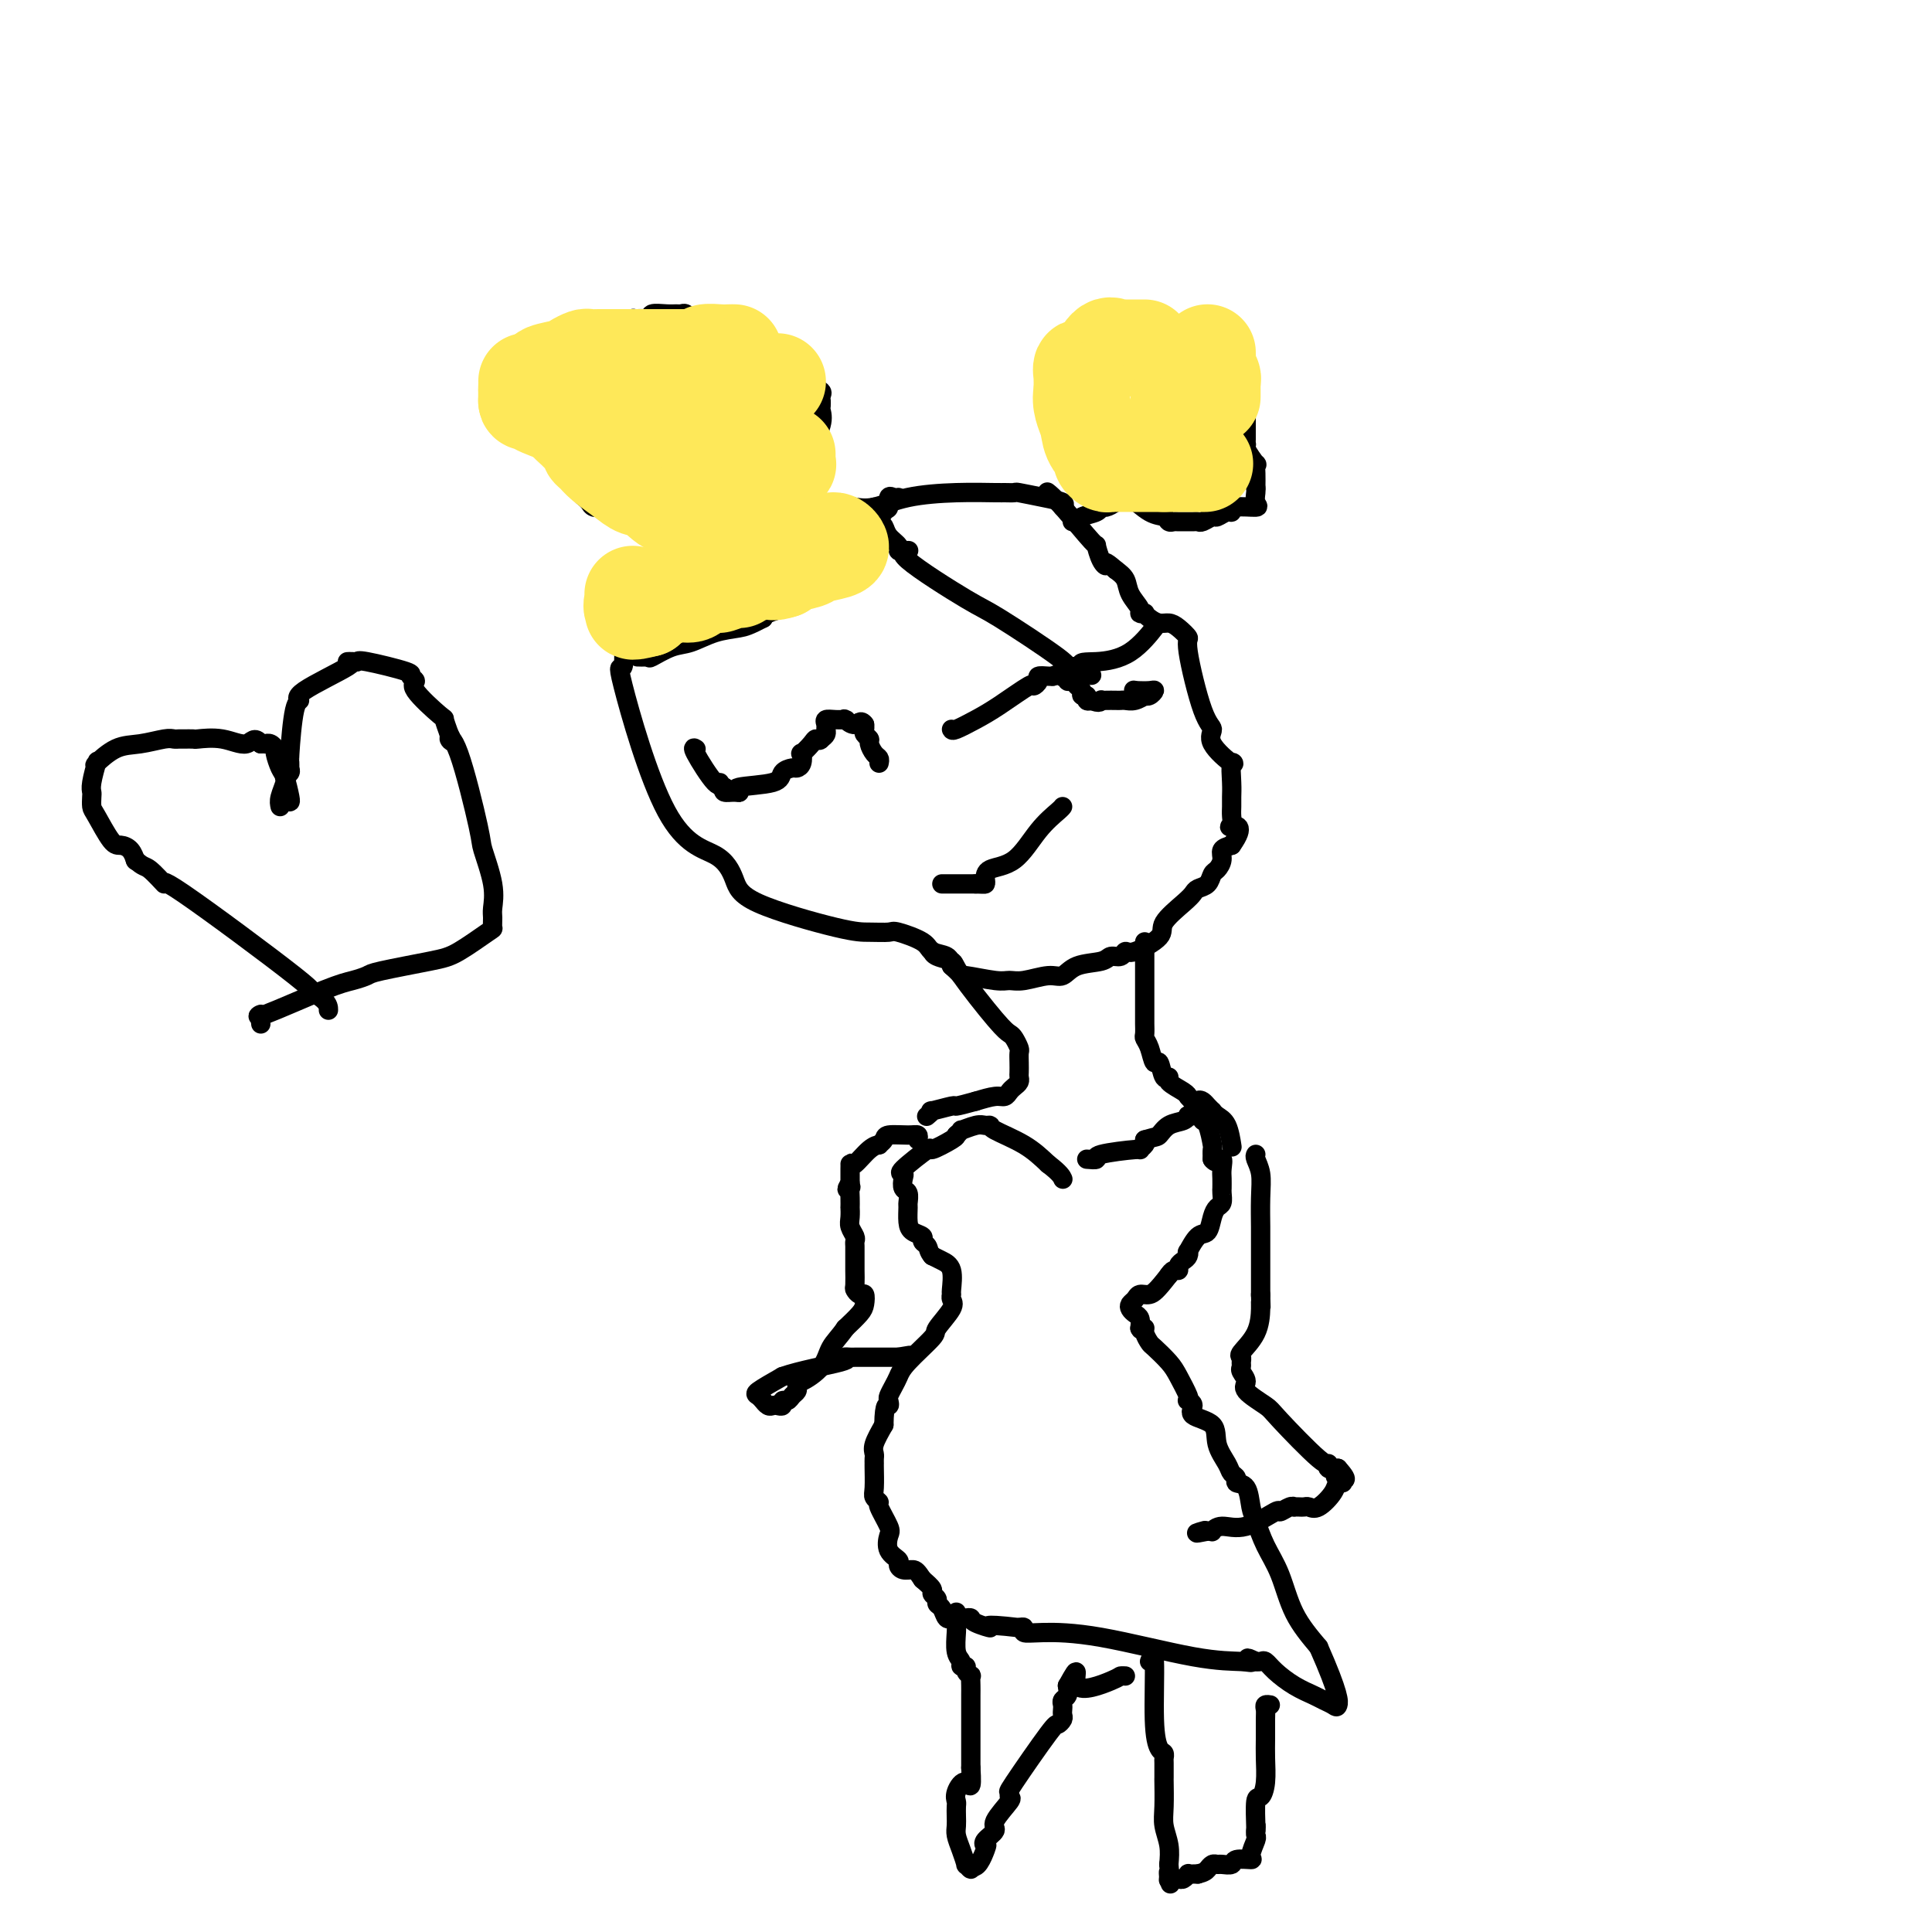 <svg viewBox='0 0 400 400' version='1.1' xmlns='http://www.w3.org/2000/svg' xmlns:xlink='http://www.w3.org/1999/xlink'><g fill='none' stroke='#000000' stroke-width='4' stroke-linecap='round' stroke-linejoin='round'><path d='M220,105c0.305,-0.340 0.611,-0.680 0,-1c-0.611,-0.320 -2.137,-0.622 -4,-1c-1.863,-0.378 -4.062,-0.834 -5,-1c-0.938,-0.166 -0.615,-0.043 -1,0c-0.385,0.043 -1.477,0.005 -2,0c-0.523,-0.005 -0.476,0.023 -2,0c-1.524,-0.023 -4.621,-0.098 -8,0c-3.379,0.098 -7.042,0.368 -10,1c-2.958,0.632 -5.210,1.625 -7,2c-1.790,0.375 -3.118,0.132 -4,0c-0.882,-0.132 -1.318,-0.154 -2,0c-0.682,0.154 -1.609,0.483 -3,1c-1.391,0.517 -3.244,1.221 -6,2c-2.756,0.779 -6.414,1.633 -8,2c-1.586,0.367 -1.099,0.246 -1,0c0.099,-0.246 -0.189,-0.619 -2,0c-1.811,0.619 -5.146,2.229 -8,3c-2.854,0.771 -5.229,0.701 -7,1c-1.771,0.299 -2.938,0.965 -4,2c-1.062,1.035 -2.018,2.439 -3,4c-0.982,1.561 -1.991,3.281 -3,5'/><path d='M130,125c-1.766,2.113 -1.180,1.896 -1,2c0.180,0.104 -0.044,0.529 0,3c0.044,2.471 0.358,6.989 0,8c-0.358,1.011 -1.388,-1.484 0,4c1.388,5.484 5.193,18.948 9,26c3.807,7.052 7.616,7.693 10,9c2.384,1.307 3.343,3.279 4,5c0.657,1.721 1.012,3.192 5,5c3.988,1.808 11.608,3.954 16,5c4.392,1.046 5.556,0.991 7,1c1.444,0.009 3.168,0.082 4,0c0.832,-0.082 0.773,-0.317 2,0c1.227,0.317 3.741,1.188 5,2c1.259,0.812 1.262,1.565 2,2c0.738,0.435 2.211,0.553 3,1c0.789,0.447 0.895,1.224 1,2'/><path d='M197,200c1.407,1.243 1.925,1.851 2,2c0.075,0.149 -0.293,-0.160 1,0c1.293,0.160 4.247,0.791 6,1c1.753,0.209 2.305,-0.003 3,0c0.695,0.003 1.534,0.223 3,0c1.466,-0.223 3.557,-0.887 5,-1c1.443,-0.113 2.236,0.325 3,0c0.764,-0.325 1.500,-1.412 3,-2c1.500,-0.588 3.763,-0.677 5,-1c1.237,-0.323 1.446,-0.880 2,-1c0.554,-0.120 1.451,0.199 2,0c0.549,-0.199 0.749,-0.914 1,-1c0.251,-0.086 0.554,0.457 2,0c1.446,-0.457 4.036,-1.916 5,-3c0.964,-1.084 0.304,-1.795 1,-3c0.696,-1.205 2.750,-2.904 4,-4c1.250,-1.096 1.697,-1.588 2,-2c0.303,-0.412 0.464,-0.743 1,-1c0.536,-0.257 1.449,-0.440 2,-1c0.551,-0.560 0.742,-1.498 1,-2c0.258,-0.502 0.585,-0.567 1,-1c0.415,-0.433 0.920,-1.232 1,-2c0.080,-0.768 -0.263,-1.505 0,-2c0.263,-0.495 1.131,-0.747 2,-1'/><path d='M255,175c3.094,-4.335 0.829,-4.172 0,-4c-0.829,0.172 -0.222,0.354 0,0c0.222,-0.354 0.058,-1.246 0,-2c-0.058,-0.754 -0.012,-1.372 0,-2c0.012,-0.628 -0.012,-1.266 0,-2c0.012,-0.734 0.061,-1.562 0,-3c-0.061,-1.438 -0.231,-3.485 0,-4c0.231,-0.515 0.863,0.503 0,0c-0.863,-0.503 -3.221,-2.525 -4,-4c-0.779,-1.475 0.020,-2.402 0,-3c-0.020,-0.598 -0.859,-0.868 -2,-4c-1.141,-3.132 -2.585,-9.126 -3,-12c-0.415,-2.874 0.198,-2.629 0,-3c-0.198,-0.371 -1.206,-1.357 -2,-2c-0.794,-0.643 -1.374,-0.943 -2,-1c-0.626,-0.057 -1.296,0.129 -2,0c-0.704,-0.129 -1.441,-0.572 -2,-1c-0.559,-0.428 -0.941,-0.841 -1,-1c-0.059,-0.159 0.206,-0.062 0,0c-0.206,0.062 -0.884,0.091 -1,0c-0.116,-0.091 0.330,-0.303 0,-1c-0.330,-0.697 -1.435,-1.880 -2,-3c-0.565,-1.120 -0.590,-2.177 -1,-3c-0.410,-0.823 -1.205,-1.411 -2,-2'/><path d='M231,118c-2.731,-2.383 -2.058,-1.341 -2,-1c0.058,0.341 -0.500,-0.017 -1,-1c-0.500,-0.983 -0.943,-2.589 -1,-3c-0.057,-0.411 0.274,0.374 -1,-1c-1.274,-1.374 -4.151,-4.909 -6,-7c-1.849,-2.091 -2.671,-2.740 -3,-3c-0.329,-0.260 -0.164,-0.130 0,0'/><path d='M160,76c-0.340,-0.022 -0.679,-0.045 -1,0c-0.321,0.045 -0.622,0.156 -1,0c-0.378,-0.156 -0.833,-0.581 -1,-1c-0.167,-0.419 -0.048,-0.834 0,-1c0.048,-0.166 0.024,-0.083 0,0'/><path d='M157,74c-0.804,-0.423 -1.315,-0.480 -2,-1c-0.685,-0.520 -1.545,-1.502 -2,-2c-0.455,-0.498 -0.506,-0.512 -1,-1c-0.494,-0.488 -1.431,-1.452 -2,-2c-0.569,-0.548 -0.768,-0.682 -1,-1c-0.232,-0.318 -0.496,-0.821 -1,-1c-0.504,-0.179 -1.248,-0.034 -2,0c-0.752,0.034 -1.510,-0.044 -2,0c-0.490,0.044 -0.710,0.208 -1,0c-0.290,-0.208 -0.649,-0.789 -1,-1c-0.351,-0.211 -0.693,-0.053 -1,0c-0.307,0.053 -0.580,0.000 -1,0c-0.420,-0.000 -0.986,0.053 -2,0c-1.014,-0.053 -2.474,-0.211 -3,0c-0.526,0.211 -0.116,0.792 0,1c0.116,0.208 -0.060,0.045 -1,0c-0.940,-0.045 -2.644,0.029 -3,0c-0.356,-0.029 0.635,-0.162 0,0c-0.635,0.162 -2.896,0.618 -4,1c-1.104,0.382 -1.052,0.691 -1,1'/><path d='M126,68c-3.582,0.521 -1.538,0.822 -1,1c0.538,0.178 -0.429,0.231 -1,0c-0.571,-0.231 -0.744,-0.748 -2,0c-1.256,0.748 -3.594,2.760 -5,4c-1.406,1.240 -1.879,1.709 -2,2c-0.121,0.291 0.111,0.406 0,1c-0.111,0.594 -0.566,1.668 -1,2c-0.434,0.332 -0.848,-0.078 -1,0c-0.152,0.078 -0.041,0.646 0,1c0.041,0.354 0.011,0.496 0,1c-0.011,0.504 -0.003,1.372 0,2c0.003,0.628 0.001,1.018 0,2c-0.001,0.982 -0.001,2.557 0,3c0.001,0.443 0.003,-0.246 0,0c-0.003,0.246 -0.012,1.428 0,2c0.012,0.572 0.044,0.535 0,1c-0.044,0.465 -0.166,1.433 0,2c0.166,0.567 0.619,0.733 1,1c0.381,0.267 0.691,0.633 1,1'/><path d='M115,94c0.154,3.408 0.538,2.429 1,2c0.462,-0.429 1.003,-0.308 1,0c-0.003,0.308 -0.549,0.804 0,2c0.549,1.196 2.192,3.091 3,4c0.808,0.909 0.780,0.832 1,1c0.220,0.168 0.688,0.581 1,1c0.312,0.419 0.469,0.844 1,1c0.531,0.156 1.438,0.045 2,0c0.562,-0.045 0.781,-0.022 1,0'/><path d='M126,105c1.719,1.601 0.515,0.103 1,0c0.485,-0.103 2.659,1.188 7,3c4.341,1.812 10.851,4.146 14,5c3.149,0.854 2.938,0.230 3,0c0.062,-0.230 0.398,-0.065 1,0c0.602,0.065 1.471,0.031 2,0c0.529,-0.031 0.718,-0.060 1,0c0.282,0.060 0.657,0.207 1,0c0.343,-0.207 0.655,-0.769 1,-1c0.345,-0.231 0.722,-0.131 1,0c0.278,0.131 0.456,0.293 1,0c0.544,-0.293 1.454,-1.040 2,-2c0.546,-0.960 0.727,-2.131 1,-3c0.273,-0.869 0.636,-1.434 1,-2'/><path d='M163,105c0.984,-1.389 2.445,-2.361 3,-3c0.555,-0.639 0.205,-0.945 0,-1c-0.205,-0.055 -0.265,0.140 0,0c0.265,-0.140 0.856,-0.616 1,-1c0.144,-0.384 -0.158,-0.677 0,-1c0.158,-0.323 0.775,-0.678 1,-1c0.225,-0.322 0.058,-0.611 0,-1c-0.058,-0.389 -0.008,-0.877 0,-1c0.008,-0.123 -0.026,0.118 0,0c0.026,-0.118 0.112,-0.595 0,-1c-0.112,-0.405 -0.422,-0.740 0,-2c0.422,-1.260 1.577,-3.447 2,-5c0.423,-1.553 0.113,-2.472 0,-3c-0.113,-0.528 -0.029,-0.666 0,-1c0.029,-0.334 0.002,-0.863 0,-1c-0.002,-0.137 0.022,0.118 0,0c-0.022,-0.118 -0.088,-0.609 0,-1c0.088,-0.391 0.331,-0.682 0,-1c-0.331,-0.318 -1.238,-0.662 -2,-1c-0.762,-0.338 -1.381,-0.669 -2,-1'/><path d='M166,79c-0.818,-1.555 -0.863,-0.942 -1,-1c-0.137,-0.058 -0.368,-0.786 -1,-1c-0.632,-0.214 -1.667,0.087 -2,0c-0.333,-0.087 0.037,-0.563 0,-1c-0.037,-0.437 -0.479,-0.835 -3,-1c-2.521,-0.165 -7.120,-0.097 -9,0c-1.880,0.097 -1.040,0.222 -1,0c0.040,-0.222 -0.720,-0.790 -1,-1c-0.280,-0.210 -0.080,-0.060 0,0c0.080,0.060 0.040,0.030 0,0'/><path d='M246,70c0.061,-0.445 0.122,-0.890 0,-1c-0.122,-0.110 -0.428,0.114 -1,0c-0.572,-0.114 -1.410,-0.566 -2,-1c-0.590,-0.434 -0.931,-0.848 -1,-1c-0.069,-0.152 0.133,-0.041 0,0c-0.133,0.041 -0.603,0.011 -1,0c-0.397,-0.011 -0.722,-0.003 -1,0c-0.278,0.003 -0.508,0.001 -1,0c-0.492,-0.001 -1.245,0.000 -2,0c-0.755,-0.000 -1.512,-0.001 -2,0c-0.488,0.001 -0.708,0.003 -1,0c-0.292,-0.003 -0.655,-0.011 -1,0c-0.345,0.011 -0.673,0.042 -1,0c-0.327,-0.042 -0.655,-0.155 -1,0c-0.345,0.155 -0.708,0.580 -1,1c-0.292,0.420 -0.512,0.834 -1,1c-0.488,0.166 -1.244,0.083 -2,0'/><path d='M227,69c-2.204,0.332 -1.215,0.161 -1,0c0.215,-0.161 -0.343,-0.313 -1,0c-0.657,0.313 -1.412,1.092 -2,1c-0.588,-0.092 -1.010,-1.057 -2,0c-0.990,1.057 -2.550,4.134 -3,5c-0.450,0.866 0.209,-0.478 1,0c0.791,0.478 1.713,2.777 2,4c0.287,1.223 -0.063,1.371 0,2c0.063,0.629 0.539,1.741 1,2c0.461,0.259 0.908,-0.334 1,0c0.092,0.334 -0.171,1.595 0,2c0.171,0.405 0.777,-0.045 1,0c0.223,0.045 0.064,0.584 0,1c-0.064,0.416 -0.032,0.708 0,1'/><path d='M224,87c0.868,1.973 0.036,0.906 0,1c-0.036,0.094 0.722,1.349 1,2c0.278,0.651 0.075,0.698 0,1c-0.075,0.302 -0.021,0.858 0,1c0.021,0.142 0.009,-0.132 0,0c-0.009,0.132 -0.014,0.669 0,1c0.014,0.331 0.046,0.456 0,1c-0.046,0.544 -0.170,1.509 0,2c0.170,0.491 0.633,0.510 1,1c0.367,0.490 0.636,1.452 1,2c0.364,0.548 0.822,0.682 1,1c0.178,0.318 0.075,0.820 0,1c-0.075,0.180 -0.123,0.038 0,0c0.123,-0.038 0.418,0.028 1,0c0.582,-0.028 1.452,-0.151 2,0c0.548,0.151 0.774,0.575 1,1'/><path d='M232,102c1.302,1.200 1.056,1.201 1,1c-0.056,-0.201 0.079,-0.604 1,0c0.921,0.604 2.627,2.214 4,3c1.373,0.786 2.413,0.746 3,1c0.587,0.254 0.720,0.800 1,1c0.280,0.200 0.705,0.053 1,0c0.295,-0.053 0.459,-0.013 1,0c0.541,0.013 1.458,-0.001 2,0c0.542,0.001 0.707,0.015 1,0c0.293,-0.015 0.712,-0.061 1,0c0.288,0.061 0.445,0.228 1,0c0.555,-0.228 1.507,-0.849 2,-1c0.493,-0.151 0.525,0.170 1,0c0.475,-0.170 1.391,-0.832 2,-1c0.609,-0.168 0.909,0.159 1,0c0.091,-0.159 -0.028,-0.802 1,-1c1.028,-0.198 3.203,0.050 4,0c0.797,-0.050 0.214,-0.398 0,-1c-0.214,-0.602 -0.061,-1.458 0,-2c0.061,-0.542 0.031,-0.771 0,-1'/><path d='M260,101c0.009,-1.165 0.031,-2.078 0,-3c-0.031,-0.922 -0.113,-1.854 0,-2c0.113,-0.146 0.423,0.495 0,0c-0.423,-0.495 -1.577,-2.124 -2,-3c-0.423,-0.876 -0.113,-0.998 0,-1c0.113,-0.002 0.030,0.116 0,0c-0.030,-0.116 -0.008,-0.465 0,-1c0.008,-0.535 0.003,-1.257 0,-2c-0.003,-0.743 -0.005,-1.508 0,-2c0.005,-0.492 0.018,-0.710 0,-1c-0.018,-0.290 -0.065,-0.650 0,-1c0.065,-0.350 0.244,-0.689 0,-1c-0.244,-0.311 -0.910,-0.594 -1,-1c-0.090,-0.406 0.397,-0.935 0,-2c-0.397,-1.065 -1.678,-2.667 -2,-4c-0.322,-1.333 0.316,-2.399 0,-3c-0.316,-0.601 -1.585,-0.739 -2,-1c-0.415,-0.261 0.024,-0.646 0,-1c-0.024,-0.354 -0.512,-0.677 -1,-1'/><path d='M252,71c-1.315,-4.868 -0.601,-2.036 -1,-1c-0.399,1.036 -1.911,0.278 -3,0c-1.089,-0.278 -1.755,-0.075 -2,0c-0.245,0.075 -0.070,0.021 0,0c0.070,-0.021 0.035,-0.011 0,0'/><path d='M186,103c-0.306,0.059 -0.611,0.119 -1,0c-0.389,-0.119 -0.861,-0.416 -1,0c-0.139,0.416 0.055,1.543 0,2c-0.055,0.457 -0.358,0.242 -1,1c-0.642,0.758 -1.625,2.488 -3,4c-1.375,1.512 -3.144,2.807 -4,4c-0.856,1.193 -0.799,2.285 -1,3c-0.201,0.715 -0.661,1.053 -1,1c-0.339,-0.053 -0.556,-0.496 -1,0c-0.444,0.496 -1.116,1.930 -2,3c-0.884,1.070 -1.982,1.774 -3,2c-1.018,0.226 -1.958,-0.028 -2,0c-0.042,0.028 0.812,0.336 0,1c-0.812,0.664 -3.290,1.683 -4,2c-0.710,0.317 0.347,-0.069 0,0c-0.347,0.069 -2.099,0.591 -3,1c-0.901,0.409 -0.950,0.704 -1,1'/><path d='M158,128c-2.909,1.506 -3.680,1.770 -5,2c-1.320,0.230 -3.188,0.426 -5,1c-1.812,0.574 -3.567,1.527 -5,2c-1.433,0.473 -2.545,0.467 -4,1c-1.455,0.533 -3.255,1.607 -4,2c-0.745,0.393 -0.437,0.105 -1,0c-0.563,-0.105 -1.998,-0.028 -2,0c-0.002,0.028 1.428,0.008 2,0c0.572,-0.008 0.286,-0.004 0,0'/><path d='M181,105c-0.087,0.214 -0.173,0.428 0,1c0.173,0.572 0.606,1.502 1,2c0.394,0.498 0.749,0.564 1,1c0.251,0.436 0.400,1.241 1,2c0.600,0.759 1.652,1.471 2,2c0.348,0.529 -0.009,0.874 0,1c0.009,0.126 0.384,0.034 1,0c0.616,-0.034 1.473,-0.009 1,0c-0.473,0.009 -2.275,0.002 0,2c2.275,1.998 8.629,5.999 12,8c3.371,2.001 3.759,2.000 7,4c3.241,2.000 9.334,6.000 12,8c2.666,2.000 1.905,2.000 2,2c0.095,-0.000 1.048,-0.000 2,0'/><path d='M223,138c5.551,3.453 1.929,1.085 1,0c-0.929,-1.085 0.833,-0.889 3,-1c2.167,-0.111 4.737,-0.530 7,-2c2.263,-1.470 4.218,-3.991 5,-5c0.782,-1.009 0.391,-0.504 0,0'/><path d='M197,151c0.074,0.168 0.148,0.337 1,0c0.852,-0.337 2.481,-1.179 4,-2c1.519,-0.821 2.927,-1.621 5,-3c2.073,-1.379 4.811,-3.336 6,-4c1.189,-0.664 0.830,-0.034 1,0c0.170,0.034 0.870,-0.527 1,-1c0.130,-0.473 -0.311,-0.858 0,-1c0.311,-0.142 1.375,-0.041 2,0c0.625,0.041 0.813,0.020 1,0'/><path d='M218,140c3.637,-1.684 2.231,-0.396 2,0c-0.231,0.396 0.713,-0.102 1,0c0.287,0.102 -0.082,0.802 0,1c0.082,0.198 0.614,-0.106 1,0c0.386,0.106 0.624,0.620 1,1c0.376,0.380 0.888,0.624 1,1c0.112,0.376 -0.176,0.884 0,1c0.176,0.116 0.817,-0.161 1,0c0.183,0.161 -0.090,0.760 0,1c0.090,0.240 0.545,0.120 1,0'/><path d='M226,145c1.699,0.774 1.947,0.207 2,0c0.053,-0.207 -0.089,-0.056 0,0c0.089,0.056 0.407,0.016 1,0c0.593,-0.016 1.459,-0.008 2,0c0.541,0.008 0.757,0.016 1,0c0.243,-0.016 0.513,-0.056 1,0c0.487,0.056 1.192,0.207 2,0c0.808,-0.207 1.717,-0.774 2,-1c0.283,-0.226 -0.062,-0.113 0,0c0.062,0.113 0.532,0.226 1,0c0.468,-0.226 0.934,-0.792 1,-1c0.066,-0.208 -0.267,-0.060 -1,0c-0.733,0.060 -1.867,0.030 -3,0'/><path d='M235,143c-0.500,-0.167 -0.250,-0.083 0,0'/><path d='M182,158c0.081,-0.364 0.161,-0.727 0,-1c-0.161,-0.273 -0.565,-0.454 -1,-1c-0.435,-0.546 -0.901,-1.456 -1,-2c-0.099,-0.544 0.169,-0.723 0,-1c-0.169,-0.277 -0.776,-0.651 -1,-1c-0.224,-0.349 -0.064,-0.671 0,-1c0.064,-0.329 0.032,-0.664 0,-1'/><path d='M179,150c-0.797,-1.177 -1.291,-0.119 -2,0c-0.709,0.119 -1.633,-0.701 -2,-1c-0.367,-0.299 -0.175,-0.077 0,0c0.175,0.077 0.334,0.010 0,0c-0.334,-0.010 -1.161,0.039 -2,0c-0.839,-0.039 -1.692,-0.165 -2,0c-0.308,0.165 -0.072,0.622 0,1c0.072,0.378 -0.019,0.679 0,1c0.019,0.321 0.148,0.663 0,1c-0.148,0.337 -0.574,0.668 -1,1'/><path d='M170,153c-0.353,0.593 -0.735,0.074 -1,0c-0.265,-0.074 -0.414,0.296 -1,1c-0.586,0.704 -1.609,1.743 -2,2c-0.391,0.257 -0.151,-0.269 0,0c0.151,0.269 0.212,1.333 0,2c-0.212,0.667 -0.696,0.938 -1,1c-0.304,0.062 -0.427,-0.085 -1,0c-0.573,0.085 -1.595,0.401 -2,1c-0.405,0.599 -0.193,1.482 -2,2c-1.807,0.518 -5.633,0.672 -7,1c-1.367,0.328 -0.274,0.830 0,1c0.274,0.170 -0.273,0.007 -1,0c-0.727,-0.007 -1.636,0.141 -2,0c-0.364,-0.141 -0.182,-0.570 0,-1'/><path d='M150,163c-1.778,-0.165 -1.222,-1.077 -1,-1c0.222,0.077 0.111,1.144 -1,0c-1.111,-1.144 -3.222,-4.500 -4,-6c-0.778,-1.500 -0.222,-1.143 0,-1c0.222,0.143 0.111,0.071 0,0'/><path d='M195,183c0.297,0.000 0.594,0.000 1,0c0.406,0.000 0.921,0.000 1,0c0.079,0.000 -0.278,0.000 0,0c0.278,0.000 1.190,0.000 2,0c0.810,0.000 1.517,0.000 2,0c0.483,0.000 0.741,0.000 1,0'/><path d='M202,183c1.535,0.031 1.873,0.109 2,0c0.127,-0.109 0.044,-0.404 0,-1c-0.044,-0.596 -0.050,-1.494 1,-2c1.050,-0.506 3.157,-0.619 5,-2c1.843,-1.381 3.422,-4.030 5,-6c1.578,-1.970 3.156,-3.261 4,-4c0.844,-0.739 0.956,-0.925 1,-1c0.044,-0.075 0.022,-0.037 0,0'/><path d='M231,104c-0.740,0.447 -1.479,0.894 -2,1c-0.521,0.106 -0.823,-0.129 -1,0c-0.177,0.129 -0.230,0.623 -1,1c-0.770,0.377 -2.258,0.637 -3,1c-0.742,0.363 -0.738,0.828 -1,1c-0.262,0.172 -0.789,0.049 -1,0c-0.211,-0.049 -0.105,-0.025 0,0'/><path d='M193,197c-0.025,-0.089 -0.050,-0.179 0,0c0.050,0.179 0.174,0.626 1,1c0.826,0.374 2.354,0.677 3,1c0.646,0.323 0.412,0.668 2,3c1.588,2.332 5.000,6.651 7,9c2.000,2.349 2.588,2.726 3,3c0.412,0.274 0.646,0.444 1,1c0.354,0.556 0.827,1.497 1,2c0.173,0.503 0.047,0.569 0,1c-0.047,0.431 -0.016,1.229 0,2c0.016,0.771 0.015,1.516 0,2c-0.015,0.484 -0.045,0.708 0,1c0.045,0.292 0.165,0.652 0,1c-0.165,0.348 -0.616,0.684 -1,1c-0.384,0.316 -0.701,0.610 -1,1c-0.299,0.390 -0.581,0.874 -1,1c-0.419,0.126 -0.977,-0.107 -2,0c-1.023,0.107 -2.512,0.553 -4,1'/><path d='M202,228c-1.994,0.553 -3.480,0.937 -4,1c-0.520,0.063 -0.073,-0.193 -1,0c-0.927,0.193 -3.228,0.835 -4,1c-0.772,0.165 -0.016,-0.148 0,0c0.016,0.148 -0.710,0.757 -1,1c-0.290,0.243 -0.145,0.122 0,0'/><path d='M237,195c0.000,0.342 0.000,0.684 0,1c-0.000,0.316 -0.000,0.607 0,1c0.000,0.393 0.000,0.889 0,2c-0.000,1.111 -0.000,2.835 0,4c0.000,1.165 0.000,1.769 0,3c-0.000,1.231 -0.001,3.089 0,4c0.001,0.911 0.003,0.875 0,1c-0.003,0.125 -0.012,0.410 0,1c0.012,0.590 0.045,1.486 0,2c-0.045,0.514 -0.167,0.647 0,1c0.167,0.353 0.624,0.928 1,2c0.376,1.072 0.672,2.643 1,3c0.328,0.357 0.687,-0.500 1,0c0.313,0.500 0.581,2.358 1,3c0.419,0.642 0.988,0.067 1,0c0.012,-0.067 -0.533,0.374 0,1c0.533,0.626 2.143,1.438 3,2c0.857,0.562 0.959,0.875 1,1c0.041,0.125 0.020,0.063 0,0'/><path d='M246,227c1.796,2.249 1.787,1.372 2,1c0.213,-0.372 0.647,-0.241 1,0c0.353,0.241 0.623,0.590 1,1c0.377,0.410 0.861,0.881 1,1c0.139,0.119 -0.068,-0.115 0,0c0.068,0.115 0.410,0.577 1,1c0.590,0.423 1.428,0.806 2,2c0.572,1.194 0.878,3.198 1,4c0.122,0.802 0.061,0.401 0,0'/><path d='M225,240c0.938,0.081 1.877,0.162 2,0c0.123,-0.162 -0.569,-0.568 1,-1c1.569,-0.432 5.400,-0.889 7,-1c1.600,-0.111 0.969,0.124 1,0c0.031,-0.124 0.723,-0.607 1,-1c0.277,-0.393 0.138,-0.697 0,-1'/><path d='M237,236c2.459,-0.736 2.605,-0.575 3,-1c0.395,-0.425 1.037,-1.434 2,-2c0.963,-0.566 2.247,-0.687 3,-1c0.753,-0.313 0.976,-0.817 1,-1c0.024,-0.183 -0.152,-0.045 0,0c0.152,0.045 0.632,-0.002 1,0c0.368,0.002 0.624,0.054 1,0c0.376,-0.054 0.871,-0.212 1,0c0.129,0.212 -0.109,0.794 0,1c0.109,0.206 0.565,0.034 1,1c0.435,0.966 0.848,3.068 1,4c0.152,0.932 0.043,0.695 0,1c-0.043,0.305 -0.022,1.153 0,2'/><path d='M251,240c0.917,1.295 1.710,0.031 2,0c0.290,-0.031 0.078,1.171 0,2c-0.078,0.829 -0.020,1.287 0,2c0.020,0.713 0.002,1.682 0,2c-0.002,0.318 0.010,-0.015 0,0c-0.010,0.015 -0.044,0.379 0,1c0.044,0.621 0.164,1.498 0,2c-0.164,0.502 -0.612,0.629 -1,1c-0.388,0.371 -0.717,0.984 -1,2c-0.283,1.016 -0.520,2.433 -1,3c-0.480,0.567 -1.203,0.285 -2,1c-0.797,0.715 -1.668,2.429 -2,3c-0.332,0.571 -0.127,-0.001 0,0c0.127,0.001 0.175,0.574 0,1c-0.175,0.426 -0.572,0.705 -1,1c-0.428,0.295 -0.888,0.605 -1,1c-0.112,0.395 0.124,0.876 0,1c-0.124,0.124 -0.607,-0.107 -1,0c-0.393,0.107 -0.697,0.554 -1,1'/><path d='M242,264c-2.498,3.239 -3.245,3.838 -4,4c-0.755,0.162 -1.520,-0.111 -2,0c-0.480,0.111 -0.675,0.606 -1,1c-0.325,0.394 -0.780,0.686 -1,1c-0.220,0.314 -0.203,0.651 0,1c0.203,0.349 0.593,0.709 1,1c0.407,0.291 0.831,0.512 1,1c0.169,0.488 0.085,1.244 0,2'/><path d='M236,275c0.396,0.899 0.887,0.145 1,0c0.113,-0.145 -0.150,0.319 0,1c0.150,0.681 0.713,1.580 1,2c0.287,0.420 0.298,0.361 1,1c0.702,0.639 2.096,1.974 3,3c0.904,1.026 1.319,1.741 2,3c0.681,1.259 1.629,3.062 2,4c0.371,0.938 0.167,1.012 0,1c-0.167,-0.012 -0.295,-0.111 0,0c0.295,0.111 1.014,0.432 1,1c-0.014,0.568 -0.761,1.385 0,2c0.761,0.615 3.031,1.029 4,2c0.969,0.971 0.636,2.498 1,4c0.364,1.502 1.425,2.977 2,4c0.575,1.023 0.665,1.594 1,2c0.335,0.406 0.915,0.648 1,1c0.085,0.352 -0.326,0.813 0,1c0.326,0.187 1.389,0.101 2,1c0.611,0.899 0.770,2.783 1,4c0.230,1.217 0.531,1.765 1,3c0.469,1.235 1.105,3.156 2,5c0.895,1.844 2.049,3.612 3,6c0.951,2.388 1.700,5.397 3,8c1.300,2.603 3.150,4.802 5,7'/><path d='M273,341c4.343,9.821 4.199,11.373 4,12c-0.199,0.627 -0.455,0.331 -1,0c-0.545,-0.331 -1.378,-0.695 -2,-1c-0.622,-0.305 -1.031,-0.551 -2,-1c-0.969,-0.449 -2.498,-1.101 -4,-2c-1.502,-0.899 -2.977,-2.045 -4,-3c-1.023,-0.955 -1.594,-1.720 -2,-2c-0.406,-0.280 -0.648,-0.075 -1,0c-0.352,0.075 -0.815,0.022 -1,0c-0.185,-0.022 -0.093,-0.011 0,0'/><path d='M260,344c-2.828,-1.392 -1.397,-0.373 -1,0c0.397,0.373 -0.241,0.101 -2,0c-1.759,-0.101 -4.639,-0.031 -10,-1c-5.361,-0.969 -13.205,-2.978 -19,-4c-5.795,-1.022 -9.543,-1.057 -12,-1c-2.457,0.057 -3.623,0.208 -4,0c-0.377,-0.208 0.035,-0.774 0,-1c-0.035,-0.226 -0.518,-0.113 -1,0'/><path d='M211,337c-8.770,-1.038 -6.195,-0.135 -6,0c0.195,0.135 -1.989,-0.500 -3,-1c-1.011,-0.500 -0.849,-0.866 -1,-1c-0.151,-0.134 -0.614,-0.036 -1,0c-0.386,0.036 -0.695,0.012 -1,0c-0.305,-0.012 -0.606,-0.010 -1,0c-0.394,0.010 -0.880,0.028 -1,0c-0.120,-0.028 0.127,-0.101 0,0c-0.127,0.101 -0.627,0.378 -1,0c-0.373,-0.378 -0.620,-1.410 -1,-2c-0.380,-0.590 -0.892,-0.738 -1,-1c-0.108,-0.262 0.187,-0.637 0,-1c-0.187,-0.363 -0.858,-0.713 -1,-1c-0.142,-0.287 0.245,-0.511 0,-1c-0.245,-0.489 -1.123,-1.245 -2,-2'/><path d='M191,327c-1.124,-1.704 -1.433,-1.964 -2,-2c-0.567,-0.036 -1.392,0.152 -2,0c-0.608,-0.152 -0.998,-0.643 -1,-1c-0.002,-0.357 0.384,-0.579 0,-1c-0.384,-0.421 -1.538,-1.040 -2,-2c-0.462,-0.960 -0.233,-2.260 0,-3c0.233,-0.740 0.469,-0.920 0,-2c-0.469,-1.080 -1.642,-3.060 -2,-4c-0.358,-0.940 0.100,-0.839 0,-1c-0.100,-0.161 -0.759,-0.582 -1,-1c-0.241,-0.418 -0.064,-0.833 0,-2c0.064,-1.167 0.016,-3.088 0,-4c-0.016,-0.912 0.001,-0.816 0,-1c-0.001,-0.184 -0.021,-0.647 0,-1c0.021,-0.353 0.083,-0.595 0,-1c-0.083,-0.405 -0.309,-0.973 0,-2c0.309,-1.027 1.155,-2.514 2,-4'/><path d='M183,295c0.068,-4.877 0.739,-4.069 1,-4c0.261,0.069 0.111,-0.601 0,-1c-0.111,-0.399 -0.183,-0.527 0,-1c0.183,-0.473 0.620,-1.290 1,-2c0.380,-0.710 0.702,-1.314 1,-2c0.298,-0.686 0.574,-1.455 2,-3c1.426,-1.545 4.004,-3.868 5,-5c0.996,-1.132 0.410,-1.074 1,-2c0.590,-0.926 2.356,-2.836 3,-4c0.644,-1.164 0.167,-1.583 0,-2c-0.167,-0.417 -0.023,-0.833 0,-1c0.023,-0.167 -0.076,-0.086 0,-1c0.076,-0.914 0.328,-2.823 0,-4c-0.328,-1.177 -1.237,-1.622 -2,-2c-0.763,-0.378 -1.382,-0.689 -2,-1'/><path d='M193,260c-0.777,-0.870 -0.720,-1.544 -1,-2c-0.280,-0.456 -0.898,-0.693 -1,-1c-0.102,-0.307 0.312,-0.683 0,-1c-0.312,-0.317 -1.351,-0.575 -2,-1c-0.649,-0.425 -0.910,-1.016 -1,-2c-0.090,-0.984 -0.010,-2.361 0,-3c0.010,-0.639 -0.048,-0.539 0,-1c0.048,-0.461 0.204,-1.482 0,-2c-0.204,-0.518 -0.768,-0.533 -1,-1c-0.232,-0.467 -0.133,-1.388 0,-2c0.133,-0.612 0.298,-0.917 0,-1c-0.298,-0.083 -1.061,0.055 0,-1c1.061,-1.055 3.944,-3.303 5,-4c1.056,-0.697 0.284,0.159 1,0c0.716,-0.159 2.919,-1.331 4,-2c1.081,-0.669 1.041,-0.834 1,-1'/><path d='M198,235c1.774,-1.558 0.709,-0.952 1,-1c0.291,-0.048 1.939,-0.751 3,-1c1.061,-0.249 1.536,-0.045 2,0c0.464,0.045 0.918,-0.071 1,0c0.082,0.071 -0.209,0.327 1,1c1.209,0.673 3.917,1.764 6,3c2.083,1.236 3.542,2.618 5,4'/><path d='M217,241c2.536,1.917 2.875,2.708 3,3c0.125,0.292 0.036,0.083 0,0c-0.036,-0.083 -0.018,-0.042 0,0'/><path d='M190,236c0.111,-0.429 0.222,-0.857 0,-1c-0.222,-0.143 -0.776,-0.000 -2,0c-1.224,0.000 -3.117,-0.143 -4,0c-0.883,0.143 -0.755,0.571 -1,1c-0.245,0.429 -0.864,0.857 -1,1c-0.136,0.143 0.212,-0.001 0,0c-0.212,0.001 -0.985,0.147 -2,1c-1.015,0.853 -2.272,2.414 -3,3c-0.728,0.586 -0.927,0.199 -1,0c-0.073,-0.199 -0.020,-0.208 0,0c0.020,0.208 0.005,0.633 0,1c-0.005,0.367 -0.001,0.676 0,1c0.001,0.324 0.000,0.664 0,1c-0.000,0.336 -0.000,0.668 0,1'/><path d='M176,245c-1.238,1.797 -0.332,1.289 0,1c0.332,-0.289 0.089,-0.359 0,0c-0.089,0.359 -0.025,1.145 0,2c0.025,0.855 0.010,1.777 0,2c-0.010,0.223 -0.017,-0.253 0,0c0.017,0.253 0.057,1.233 0,2c-0.057,0.767 -0.211,1.319 0,2c0.211,0.681 0.789,1.491 1,2c0.211,0.509 0.057,0.718 0,1c-0.057,0.282 -0.015,0.637 0,1c0.015,0.363 0.004,0.735 0,1c-0.004,0.265 -0.002,0.424 0,1c0.002,0.576 0.003,1.570 0,2c-0.003,0.430 -0.011,0.296 0,1c0.011,0.704 0.042,2.247 0,3c-0.042,0.753 -0.156,0.715 0,1c0.156,0.285 0.583,0.894 1,1c0.417,0.106 0.823,-0.291 1,0c0.177,0.291 0.125,1.271 0,2c-0.125,0.729 -0.321,1.208 -1,2c-0.679,0.792 -1.839,1.896 -3,3'/><path d='M175,275c-1.238,1.796 -2.332,2.785 -3,4c-0.668,1.215 -0.910,2.654 -2,4c-1.090,1.346 -3.027,2.598 -4,3c-0.973,0.402 -0.981,-0.046 -1,0c-0.019,0.046 -0.047,0.586 0,1c0.047,0.414 0.171,0.703 0,1c-0.171,0.297 -0.637,0.601 -1,1c-0.363,0.399 -0.622,0.891 -1,1c-0.378,0.109 -0.875,-0.166 -1,0c-0.125,0.166 0.120,0.772 0,1c-0.120,0.228 -0.606,0.076 -1,0c-0.394,-0.076 -0.697,-0.076 -1,0c-0.303,0.076 -0.607,0.229 -1,0c-0.393,-0.229 -0.876,-0.840 -1,-1c-0.124,-0.160 0.111,0.132 0,0c-0.111,-0.132 -0.568,-0.690 -1,-1c-0.432,-0.310 -0.838,-0.374 0,-1c0.838,-0.626 2.919,-1.813 5,-3'/><path d='M162,285c3.444,-1.238 9.553,-2.332 12,-3c2.447,-0.668 1.233,-0.911 1,-1c-0.233,-0.089 0.514,-0.024 1,0c0.486,0.024 0.709,0.006 1,0c0.291,-0.006 0.649,-0.002 1,0c0.351,0.002 0.696,0.000 1,0c0.304,-0.000 0.566,-0.000 1,0c0.434,0.000 1.040,0.000 2,0c0.960,-0.000 2.274,-0.000 3,0c0.726,0.000 0.863,0.000 1,0'/><path d='M186,281c4.000,-0.667 2.000,-0.333 0,0'/><path d='M198,334c0.002,-0.195 0.005,-0.389 0,0c-0.005,0.389 -0.016,1.362 0,2c0.016,0.638 0.061,0.941 0,2c-0.061,1.059 -0.228,2.875 0,4c0.228,1.125 0.849,1.560 1,2c0.151,0.440 -0.170,0.887 0,1c0.170,0.113 0.830,-0.107 1,0c0.170,0.107 -0.151,0.542 0,1c0.151,0.458 0.772,0.939 1,1c0.228,0.061 0.061,-0.297 0,0c-0.061,0.297 -0.016,1.248 0,2c0.016,0.752 0.004,1.304 0,2c-0.004,0.696 -0.001,1.535 0,2c0.001,0.465 0.000,0.555 0,1c-0.000,0.445 -0.000,1.246 0,2c0.000,0.754 0.000,1.460 0,2c-0.000,0.540 -0.000,0.915 0,2c0.000,1.085 0.000,2.882 0,4c-0.000,1.118 -0.000,1.559 0,2'/><path d='M201,366c0.359,5.539 -0.244,3.385 -1,3c-0.756,-0.385 -1.667,0.999 -2,2c-0.333,1.001 -0.090,1.618 0,2c0.090,0.382 0.027,0.527 0,1c-0.027,0.473 -0.017,1.273 0,2c0.017,0.727 0.042,1.381 0,2c-0.042,0.619 -0.151,1.204 0,2c0.151,0.796 0.562,1.803 1,3c0.438,1.197 0.902,2.583 1,3c0.098,0.417 -0.170,-0.136 0,0c0.170,0.136 0.776,0.960 1,1c0.224,0.040 0.064,-0.703 0,-1c-0.064,-0.297 -0.032,-0.149 0,0'/><path d='M201,386c1.134,1.693 2.469,-1.574 3,-3c0.531,-1.426 0.259,-1.009 0,-1c-0.259,0.009 -0.504,-0.389 0,-1c0.504,-0.611 1.758,-1.436 2,-2c0.242,-0.564 -0.526,-0.867 0,-2c0.526,-1.133 2.348,-3.096 3,-4c0.652,-0.904 0.135,-0.749 0,-1c-0.135,-0.251 0.111,-0.907 0,-1c-0.111,-0.093 -0.580,0.379 1,-2c1.580,-2.379 5.208,-7.607 7,-10c1.792,-2.393 1.748,-1.951 2,-2c0.252,-0.049 0.798,-0.591 1,-1c0.202,-0.409 0.058,-0.686 0,-1c-0.058,-0.314 -0.029,-0.664 0,-1c0.029,-0.336 0.059,-0.657 0,-1c-0.059,-0.343 -0.208,-0.708 0,-1c0.208,-0.292 0.774,-0.512 1,-1c0.226,-0.488 0.113,-1.244 0,-2'/><path d='M221,349c3.150,-5.679 1.026,-1.378 2,0c0.974,1.378 5.044,-0.167 7,-1c1.956,-0.833 1.796,-0.955 2,-1c0.204,-0.045 0.773,-0.013 1,0c0.227,0.013 0.114,0.006 0,0'/><path d='M238,344c0.445,-1.183 0.890,-2.366 1,0c0.110,2.366 -0.114,8.281 0,12c0.114,3.719 0.566,5.243 1,6c0.434,0.757 0.848,0.749 1,1c0.152,0.251 0.041,0.762 0,1c-0.041,0.238 -0.012,0.201 0,1c0.012,0.799 0.007,2.432 0,3c-0.007,0.568 -0.016,0.069 0,1c0.016,0.931 0.056,3.291 0,5c-0.056,1.709 -0.207,2.768 0,4c0.207,1.232 0.774,2.638 1,4c0.226,1.362 0.113,2.681 0,4'/><path d='M242,386c0.619,6.893 0.167,3.125 0,2c-0.167,-1.125 -0.048,0.393 0,1c0.048,0.607 0.024,0.304 0,0'/><path d='M242,389c-0.048,0.463 -0.166,0.120 0,0c0.166,-0.120 0.618,-0.018 1,0c0.382,0.018 0.694,-0.048 1,0c0.306,0.048 0.607,0.209 1,0c0.393,-0.209 0.879,-0.788 1,-1c0.121,-0.212 -0.121,-0.057 0,0c0.121,0.057 0.606,0.016 1,0c0.394,-0.016 0.697,-0.008 1,0'/><path d='M248,388c1.335,-0.320 1.671,-0.621 2,-1c0.329,-0.379 0.649,-0.838 1,-1c0.351,-0.162 0.733,-0.029 1,0c0.267,0.029 0.421,-0.046 1,0c0.579,0.046 1.585,0.212 2,0c0.415,-0.212 0.241,-0.802 1,-1c0.759,-0.198 2.452,-0.003 3,0c0.548,0.003 -0.049,-0.185 0,-1c0.049,-0.815 0.744,-2.258 1,-3c0.256,-0.742 0.073,-0.783 0,-1c-0.073,-0.217 -0.037,-0.608 0,-1'/><path d='M260,379c0.152,-1.234 0.030,-1.318 0,-1c-0.030,0.318 0.030,1.040 0,0c-0.030,-1.040 -0.152,-3.842 0,-5c0.152,-1.158 0.576,-0.674 1,-1c0.424,-0.326 0.846,-1.463 1,-3c0.154,-1.537 0.040,-3.473 0,-5c-0.040,-1.527 -0.007,-2.644 0,-4c0.007,-1.356 -0.012,-2.952 0,-4c0.012,-1.048 0.055,-1.549 0,-2c-0.055,-0.451 -0.207,-0.852 0,-1c0.207,-0.148 0.773,-0.042 1,0c0.227,0.042 0.113,0.021 0,0'/><path d='M260,239c-0.113,0.189 -0.226,0.378 0,1c0.226,0.622 0.793,1.676 1,3c0.207,1.324 0.056,2.918 0,5c-0.056,2.082 -0.015,4.651 0,6c0.015,1.349 0.004,1.479 0,2c-0.004,0.521 -0.001,1.434 0,2c0.001,0.566 0.000,0.786 0,1c-0.000,0.214 -0.000,0.423 0,1c0.000,0.577 0.000,1.521 0,2c-0.000,0.479 -0.000,0.493 0,1c0.000,0.507 0.000,1.507 0,2c-0.000,0.493 -0.000,0.479 0,1c0.000,0.521 0.000,1.577 0,2c-0.000,0.423 -0.000,0.211 0,0'/><path d='M261,268c0.152,4.943 0.030,2.802 0,2c-0.030,-0.802 0.030,-0.265 0,1c-0.030,1.265 -0.151,3.256 -1,5c-0.849,1.744 -2.425,3.240 -3,4c-0.575,0.760 -0.149,0.784 0,1c0.149,0.216 0.022,0.623 0,1c-0.022,0.377 0.061,0.724 0,1c-0.061,0.276 -0.265,0.480 0,1c0.265,0.520 0.999,1.356 1,2c0.001,0.644 -0.731,1.096 0,2c0.731,0.904 2.927,2.260 4,3c1.073,0.740 1.025,0.864 3,3c1.975,2.136 5.973,6.284 8,8c2.027,1.716 2.084,1.000 2,1c-0.084,-0.000 -0.310,0.714 0,1c0.310,0.286 1.155,0.143 2,0'/><path d='M277,304c2.960,3.255 0.858,2.393 0,2c-0.858,-0.393 -0.474,-0.318 0,0c0.474,0.318 1.038,0.880 1,1c-0.038,0.120 -0.679,-0.203 -1,0c-0.321,0.203 -0.323,0.930 -1,2c-0.677,1.070 -2.027,2.483 -3,3c-0.973,0.517 -1.567,0.139 -2,0c-0.433,-0.139 -0.706,-0.038 -1,0c-0.294,0.038 -0.608,0.015 -1,0c-0.392,-0.015 -0.860,-0.021 -1,0c-0.140,0.021 0.050,0.070 0,0c-0.050,-0.070 -0.338,-0.258 -1,0c-0.662,0.258 -1.698,0.963 -2,1c-0.302,0.037 0.130,-0.593 -1,0c-1.130,0.593 -3.822,2.407 -6,3c-2.178,0.593 -3.841,-0.037 -5,0c-1.159,0.037 -1.812,0.741 -2,1c-0.188,0.259 0.089,0.074 0,0c-0.089,-0.074 -0.545,-0.037 -1,0'/><path d='M250,317c-3.800,0.778 -1.800,0.222 -1,0c0.800,-0.222 0.400,-0.111 0,0'/><path d='M58,167c-0.121,-0.529 -0.243,-1.059 0,-2c0.243,-0.941 0.850,-2.295 1,-3c0.150,-0.705 -0.157,-0.762 0,-1c0.157,-0.238 0.776,-0.656 1,-1c0.224,-0.344 0.051,-0.613 0,-1c-0.051,-0.387 0.019,-0.891 0,-1c-0.019,-0.109 -0.129,0.177 0,-2c0.129,-2.177 0.495,-6.818 1,-9c0.505,-2.182 1.147,-1.905 1,-2c-0.147,-0.095 -1.083,-0.561 1,-2c2.083,-1.439 7.185,-3.852 9,-5c1.815,-1.148 0.344,-1.033 0,-1c-0.344,0.033 0.439,-0.016 1,0c0.561,0.016 0.902,0.098 1,0c0.098,-0.098 -0.045,-0.378 2,0c2.045,0.378 6.279,1.412 8,2c1.721,0.588 0.930,0.730 1,1c0.070,0.270 1.002,0.669 1,1c-0.002,0.331 -0.939,0.594 0,2c0.939,1.406 3.753,3.956 5,5c1.247,1.044 0.928,0.584 1,1c0.072,0.416 0.536,1.708 1,3'/><path d='M93,152c1.334,2.284 0.169,1.495 0,1c-0.169,-0.495 0.659,-0.697 2,3c1.341,3.697 3.197,11.294 4,15c0.803,3.706 0.555,3.522 1,5c0.445,1.478 1.585,4.617 2,7c0.415,2.383 0.106,4.011 0,5c-0.106,0.989 -0.010,1.339 0,2c0.010,0.661 -0.067,1.634 0,2c0.067,0.366 0.279,0.125 -1,1c-1.279,0.875 -4.050,2.864 -6,4c-1.950,1.136 -3.079,1.417 -6,2c-2.921,0.583 -7.632,1.468 -10,2c-2.368,0.532 -2.392,0.713 -3,1c-0.608,0.287 -1.799,0.682 -3,1c-1.201,0.318 -2.413,0.558 -6,2c-3.587,1.442 -9.550,4.085 -12,5c-2.450,0.915 -1.389,0.101 -1,0c0.389,-0.101 0.105,0.511 0,1c-0.105,0.489 -0.030,0.854 0,1c0.030,0.146 0.015,0.073 0,0'/><path d='M60,166c0.091,-0.008 0.183,-0.015 0,-1c-0.183,-0.985 -0.640,-2.947 -1,-4c-0.360,-1.053 -0.622,-1.196 -1,-2c-0.378,-0.804 -0.871,-2.268 -1,-3c-0.129,-0.732 0.106,-0.732 0,-1c-0.106,-0.268 -0.554,-0.804 -1,-1c-0.446,-0.196 -0.889,-0.053 -1,0c-0.111,0.053 0.111,0.015 0,0c-0.111,-0.015 -0.556,-0.008 -1,0'/><path d='M54,154c-1.383,-1.796 -1.841,-0.285 -3,0c-1.159,0.285 -3.017,-0.656 -5,-1c-1.983,-0.344 -4.089,-0.092 -5,0c-0.911,0.092 -0.626,0.024 -1,0c-0.374,-0.024 -1.407,-0.003 -2,0c-0.593,0.003 -0.744,-0.013 -1,0c-0.256,0.013 -0.616,0.053 -1,0c-0.384,-0.053 -0.793,-0.199 -2,0c-1.207,0.199 -3.212,0.743 -5,1c-1.788,0.257 -3.358,0.226 -5,1c-1.642,0.774 -3.354,2.354 -4,3c-0.646,0.646 -0.226,0.357 0,0c0.226,-0.357 0.256,-0.782 0,0c-0.256,0.782 -0.800,2.773 -1,4c-0.200,1.227 -0.058,1.692 0,2c0.058,0.308 0.032,0.460 0,1c-0.032,0.540 -0.069,1.467 0,2c0.069,0.533 0.243,0.672 1,2c0.757,1.328 2.098,3.845 3,5c0.902,1.155 1.365,0.949 2,1c0.635,0.051 1.440,0.360 2,1c0.560,0.640 0.874,1.611 1,2c0.126,0.389 0.063,0.194 0,0'/><path d='M28,178c1.703,1.625 1.959,1.187 3,2c1.041,0.813 2.867,2.879 3,3c0.133,0.121 -1.429,-1.701 4,2c5.429,3.701 17.847,12.925 23,17c5.153,4.075 3.041,2.999 3,3c-0.041,0.001 1.989,1.077 3,2c1.011,0.923 1.003,1.692 1,2c-0.003,0.308 -0.002,0.154 0,0'/></g>
<g fill='none' stroke='#FEE859' stroke-width='20' stroke-linecap='round' stroke-linejoin='round'><path d='M237,72c-0.108,-0.002 -0.216,-0.005 -1,0c-0.784,0.005 -2.244,0.017 -3,0c-0.756,-0.017 -0.809,-0.063 -1,0c-0.191,0.063 -0.520,0.233 -1,0c-0.480,-0.233 -1.109,-0.871 -2,0c-0.891,0.871 -2.043,3.251 -3,4c-0.957,0.749 -1.721,-0.134 -2,0c-0.279,0.134 -0.075,1.283 0,2c0.075,0.717 0.020,1.001 0,1c-0.020,-0.001 -0.006,-0.286 0,0c0.006,0.286 0.003,1.143 0,2'/><path d='M224,81c-0.574,2.554 0.490,4.439 1,6c0.510,1.561 0.464,2.796 1,4c0.536,1.204 1.653,2.375 2,3c0.347,0.625 -0.076,0.703 0,1c0.076,0.297 0.650,0.812 1,1c0.350,0.188 0.474,0.050 1,0c0.526,-0.050 1.453,-0.014 2,0c0.547,0.014 0.713,0.004 1,0c0.287,-0.004 0.696,-0.001 1,0c0.304,0.001 0.504,0.000 1,0c0.496,-0.000 1.287,-0.000 2,0c0.713,0.000 1.346,0.000 2,0c0.654,-0.000 1.327,-0.000 2,0'/><path d='M241,96c1.883,0.000 1.090,0.000 1,0c-0.090,-0.000 0.522,-0.000 1,0c0.478,0.000 0.821,0.000 2,0c1.179,-0.000 3.194,-0.000 4,0c0.806,0.000 0.403,0.000 0,0'/><path d='M244,83c0.000,0.000 0.100,0.100 0.1,0.1'/><path d='M250,73c-0.008,0.469 -0.016,0.938 0,1c0.016,0.062 0.057,-0.283 0,0c-0.057,0.283 -0.211,1.193 0,2c0.211,0.807 0.789,1.509 1,2c0.211,0.491 0.057,0.771 0,1c-0.057,0.229 -0.015,0.408 0,1c0.015,0.592 0.004,1.598 0,2c-0.004,0.402 -0.002,0.201 0,0'/><path d='M152,73c-0.281,-0.008 -0.561,-0.016 -1,0c-0.439,0.016 -1.035,0.056 -2,0c-0.965,-0.056 -2.298,-0.207 -3,0c-0.702,0.207 -0.772,0.774 -1,1c-0.228,0.226 -0.614,0.113 -1,0'/><path d='M144,74c-1.206,0.155 -0.221,0.041 0,0c0.221,-0.041 -0.321,-0.011 -1,0c-0.679,0.011 -1.495,0.003 -2,0c-0.505,-0.003 -0.700,-0.001 -1,0c-0.300,0.001 -0.706,0.000 -1,0c-0.294,-0.000 -0.477,-0.000 -1,0c-0.523,0.000 -1.386,0.000 -2,0c-0.614,-0.000 -0.979,-0.000 -1,0c-0.021,0.000 0.302,0.000 0,0c-0.302,-0.000 -1.229,-0.000 -2,0c-0.771,0.000 -1.385,0.000 -2,0'/><path d='M131,74c-2.207,-0.000 -1.224,-0.000 -1,0c0.224,0.000 -0.311,0.000 -1,0c-0.689,-0.000 -1.531,-0.001 -2,0c-0.469,0.001 -0.563,0.003 -1,0c-0.437,-0.003 -1.217,-0.012 -2,0c-0.783,0.012 -1.570,0.045 -2,0c-0.430,-0.045 -0.505,-0.167 -1,0c-0.495,0.167 -1.411,0.622 -2,1c-0.589,0.378 -0.851,0.679 -2,1c-1.149,0.321 -3.185,0.663 -4,1c-0.815,0.337 -0.407,0.668 0,1'/><path d='M113,78c-2.750,0.796 -0.624,0.784 0,1c0.624,0.216 -0.255,0.658 0,1c0.255,0.342 1.645,0.582 2,1c0.355,0.418 -0.324,1.014 0,2c0.324,0.986 1.650,2.362 2,3c0.350,0.638 -0.275,0.538 0,1c0.275,0.462 1.449,1.485 2,2c0.551,0.515 0.477,0.521 1,1c0.523,0.479 1.641,1.430 2,2c0.359,0.570 -0.042,0.759 0,1c0.042,0.241 0.528,0.535 1,1c0.472,0.465 0.932,1.103 2,2c1.068,0.897 2.744,2.055 4,3c1.256,0.945 2.091,1.679 3,2c0.909,0.321 1.893,0.230 3,1c1.107,0.770 2.336,2.399 4,3c1.664,0.601 3.761,0.172 5,0c1.239,-0.172 1.619,-0.086 2,0'/><path d='M146,105c1.493,-0.001 1.727,-0.002 2,0c0.273,0.002 0.585,0.007 1,0c0.415,-0.007 0.931,-0.026 1,0c0.069,0.026 -0.311,0.098 0,0c0.311,-0.098 1.313,-0.365 2,-1c0.687,-0.635 1.060,-1.637 3,-3c1.940,-1.363 5.448,-3.087 7,-4c1.552,-0.913 1.148,-1.015 1,-1c-0.148,0.015 -0.040,0.148 0,0c0.040,-0.148 0.011,-0.578 0,-1c-0.011,-0.422 -0.003,-0.835 0,-1c0.003,-0.165 0.002,-0.083 0,0'/><path d='M161,79c-0.209,0.000 -0.417,0.000 -1,0c-0.583,-0.000 -1.540,-0.001 -3,0c-1.460,0.001 -3.425,0.003 -9,0c-5.575,-0.003 -14.762,-0.012 -22,0c-7.238,0.012 -12.528,0.045 -15,0c-2.472,-0.045 -2.126,-0.167 -2,0c0.126,0.167 0.034,0.622 0,1c-0.034,0.378 -0.009,0.679 0,1c0.009,0.321 0.003,0.663 0,1c-0.003,0.337 -0.001,0.668 0,1'/><path d='M109,83c-0.064,0.590 0.777,0.065 1,0c0.223,-0.065 -0.171,0.329 1,1c1.171,0.671 3.906,1.620 5,2c1.094,0.380 0.547,0.190 0,0'/><path d='M152,83c0.301,0.024 0.602,0.048 1,0c0.398,-0.048 0.892,-0.167 1,0c0.108,0.167 -0.170,0.619 0,1c0.170,0.381 0.789,0.691 1,1c0.211,0.309 0.014,0.619 0,1c-0.014,0.381 0.155,0.834 0,1c-0.155,0.166 -0.634,0.044 -1,0c-0.366,-0.044 -0.617,-0.012 -1,0c-0.383,0.012 -0.896,0.003 -2,0c-1.104,-0.003 -2.797,-0.001 -5,0c-2.203,0.001 -4.915,0.000 -6,0c-1.085,-0.000 -0.542,-0.000 0,0'/><path d='M171,112c0.340,0.024 0.679,0.048 1,0c0.321,-0.048 0.622,-0.168 1,0c0.378,0.168 0.833,0.622 1,1c0.167,0.378 0.045,0.679 -1,1c-1.045,0.321 -3.012,0.663 -4,1c-0.988,0.337 -0.997,0.668 -2,1c-1.003,0.332 -3.001,0.666 -4,1c-0.999,0.334 -1.000,0.667 -1,1'/><path d='M162,118c-2.367,0.789 -2.284,0.263 -3,0c-0.716,-0.263 -2.230,-0.263 -3,0c-0.770,0.263 -0.795,0.787 -1,1c-0.205,0.213 -0.588,0.114 -1,0c-0.412,-0.114 -0.852,-0.242 -1,0c-0.148,0.242 -0.002,0.853 0,1c0.002,0.147 -0.139,-0.172 -1,0c-0.861,0.172 -2.442,0.835 -3,1c-0.558,0.165 -0.092,-0.167 -1,0c-0.908,0.167 -3.191,0.832 -4,1c-0.809,0.168 -0.143,-0.162 0,0c0.143,0.162 -0.238,0.817 -1,1c-0.762,0.183 -1.905,-0.106 -3,0c-1.095,0.106 -2.141,0.605 -3,1c-0.859,0.395 -1.531,0.684 -2,1c-0.469,0.316 -0.734,0.658 -1,1'/><path d='M134,126c-4.724,1.209 -2.534,0.233 -2,0c0.534,-0.233 -0.589,0.278 -1,0c-0.411,-0.278 -0.111,-1.344 0,-2c0.111,-0.656 0.032,-0.902 0,-1c-0.032,-0.098 -0.016,-0.049 0,0'/></g>
</svg>